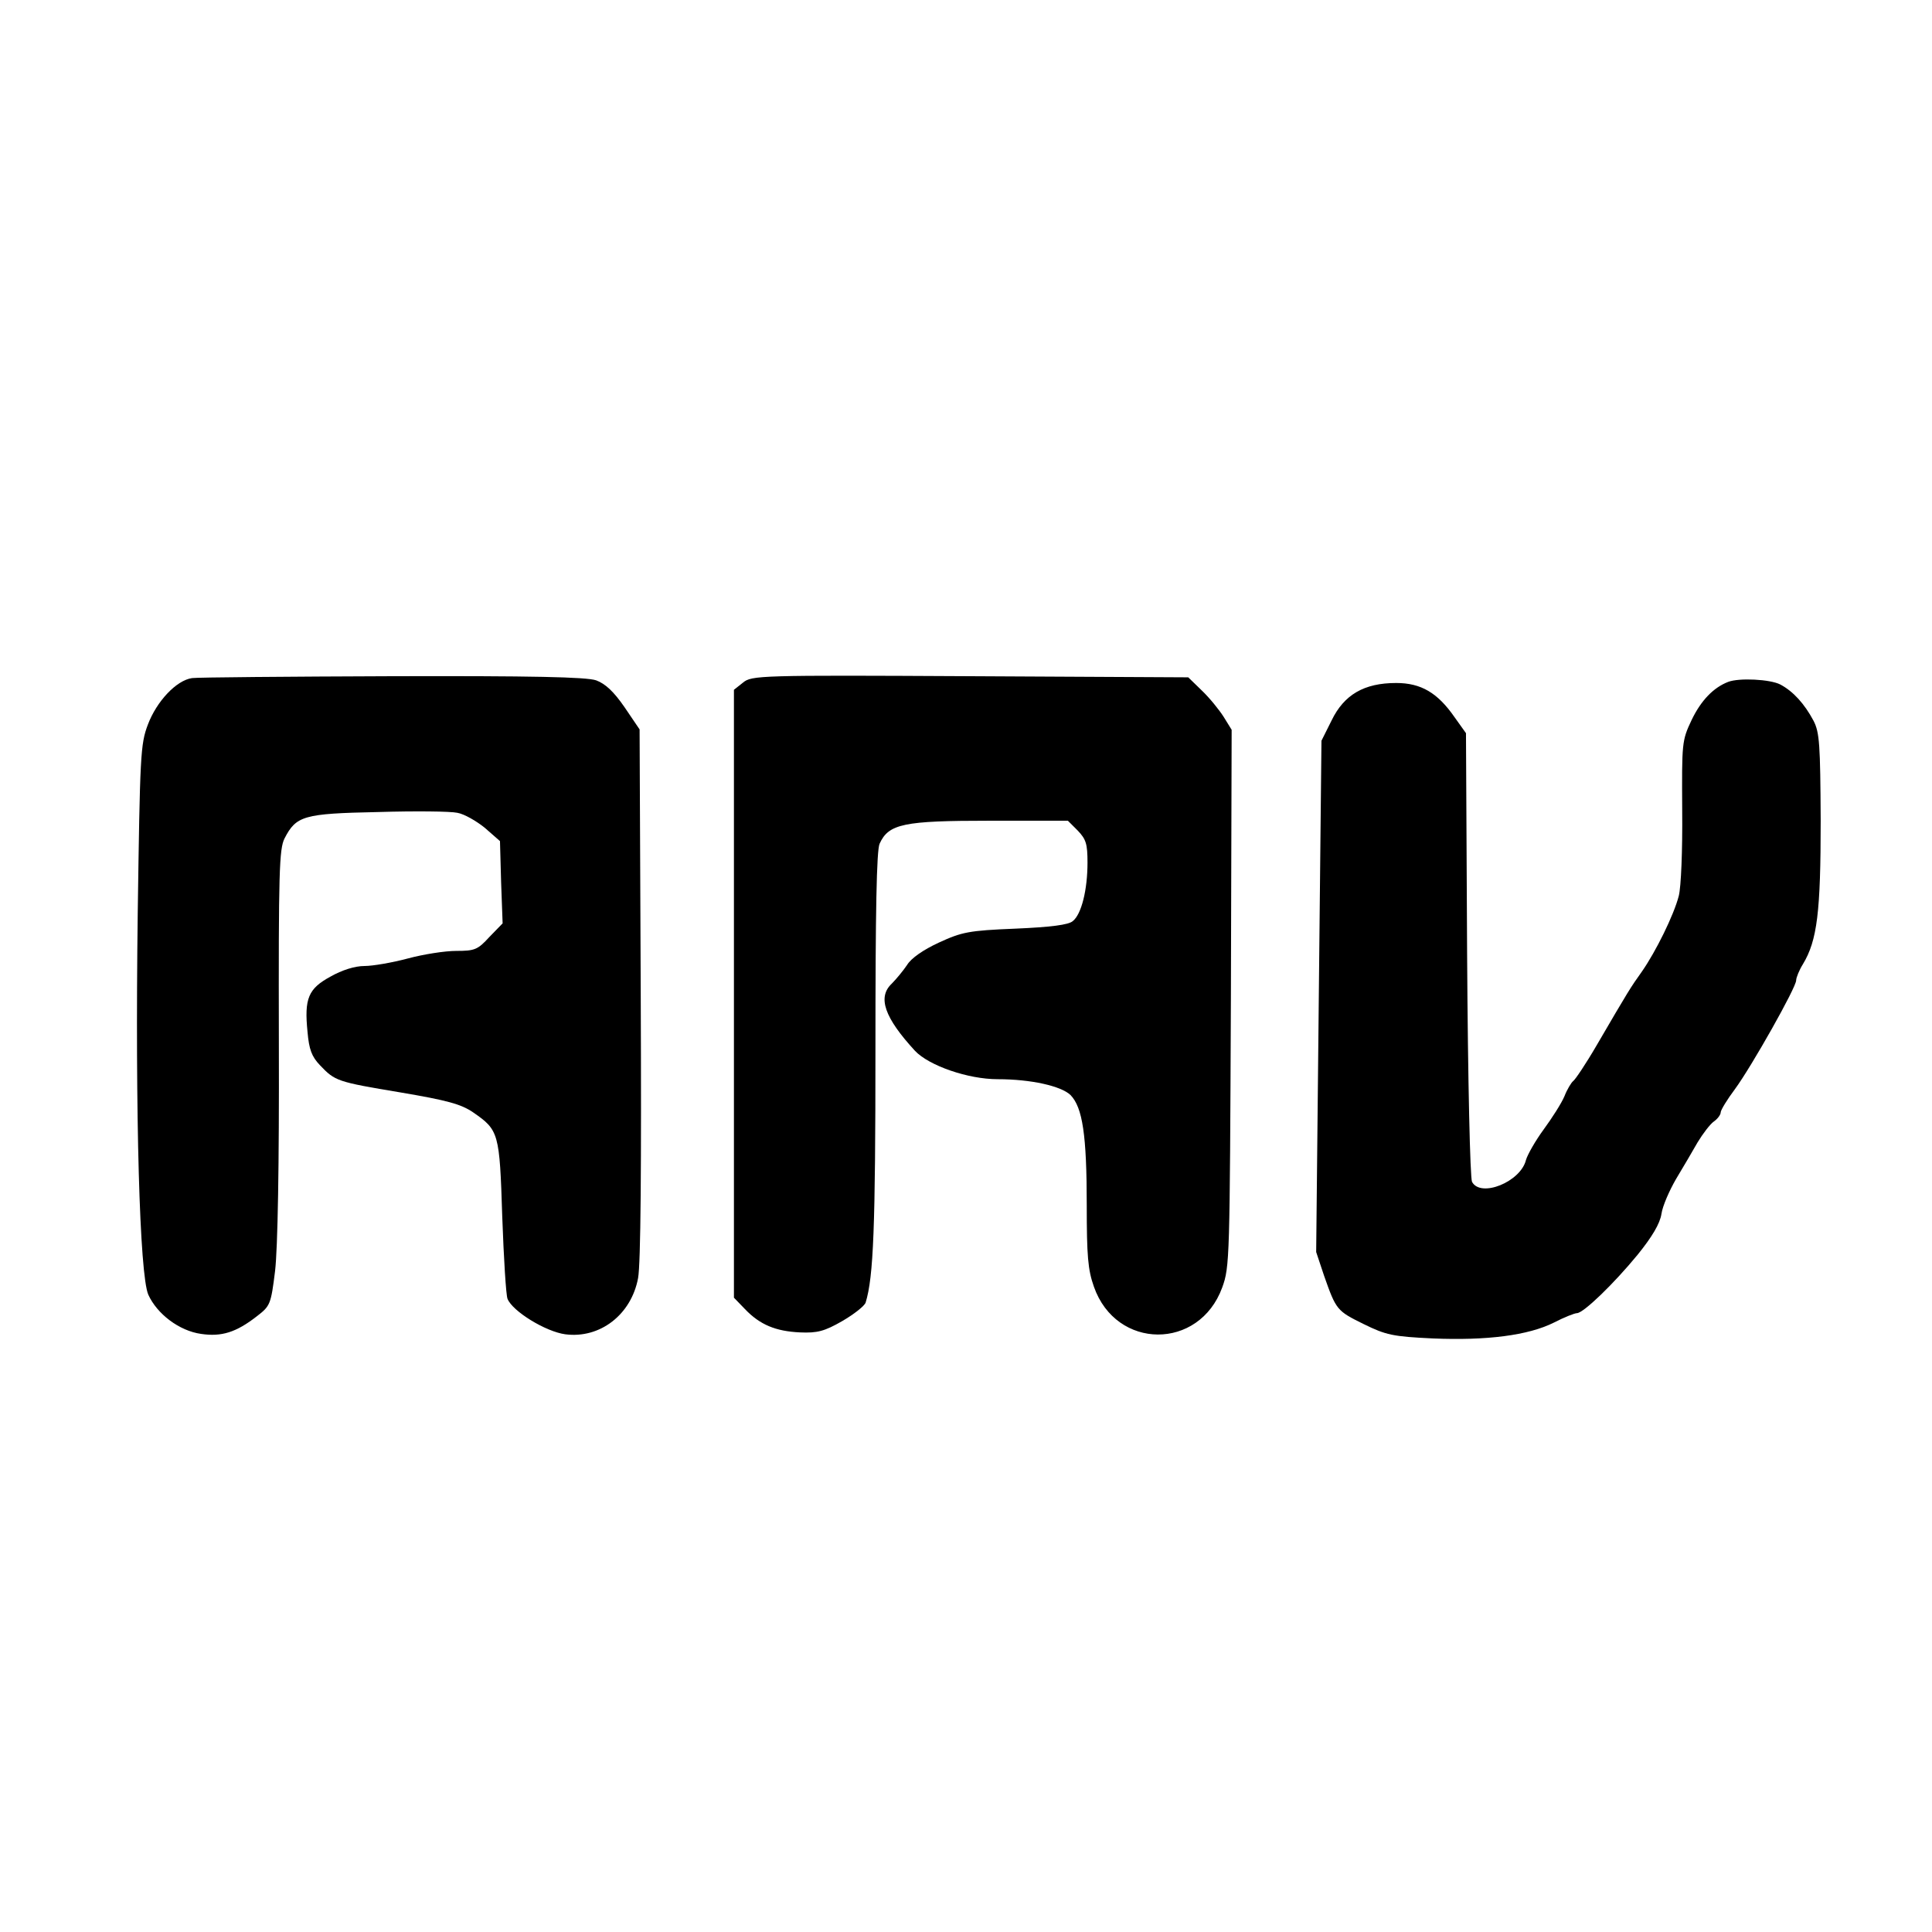 <?xml version="1.0" standalone="no"?>
<!DOCTYPE svg PUBLIC "-//W3C//DTD SVG 20010904//EN"
 "http://www.w3.org/TR/2001/REC-SVG-20010904/DTD/svg10.dtd">
<svg version="1.0" xmlns="http://www.w3.org/2000/svg"
 width="512pt" height="512pt" viewBox="0 0 512 512"
 preserveAspectRatio="xMidYMid meet">
<g transform="translate(0,512) scale(0.1,-0.1)"
fill="#000000" stroke="none">
<path d="M509 3323 c-42 -6 -94 -62 -117 -123 -20 -52 -21 -83 -27 -500 -7
-539 5 -958 28 -1011 23 -51 82 -96 140 -104 54 -8 93 4 148 47 35 27 37 31
48 120 7 60 11 278 10 604 -1 454 1 514 15 542 31 60 50 66 247 70 98 3 193 2
211 -2 18 -3 51 -22 73 -40 l40 -35 3 -109 4 -109 -35 -36 c-31 -34 -39 -37
-88 -37 -30 0 -87 -9 -128 -20 -41 -11 -93 -20 -115 -20 -26 0 -60 -11 -90
-28 -59 -32 -70 -58 -61 -147 4 -46 11 -65 33 -88 40 -42 45 -44 213 -72 124
-21 161 -31 193 -53 68 -47 70 -54 77 -276 4 -111 10 -209 14 -218 13 -33 101
-87 153 -94 92 -12 175 52 193 149 7 38 9 294 7 756 l-3 698 -40 59 c-29 42
-51 62 -75 71 -26 9 -173 12 -540 11 -278 -1 -517 -3 -531 -5z"/>
<path d="M1969 3311 l-24 -19 0 -805 0 -806 29 -30 c40 -42 82 -59 146 -62 46
-2 65 3 112 30 31 18 59 40 62 49 21 68 26 201 26 669 0 369 3 529 11 547 24
53 64 61 291 61 l208 0 26 -26 c22 -23 26 -35 26 -85 0 -72 -16 -137 -39 -155
-11 -10 -59 -16 -152 -20 -124 -5 -142 -9 -203 -37 -41 -19 -73 -41 -84 -59
-10 -15 -29 -38 -41 -50 -38 -36 -19 -90 62 -178 37 -39 140 -75 219 -75 88 0
168 -18 193 -42 32 -33 43 -106 43 -292 0 -134 3 -171 19 -216 59 -168 279
-169 340 -2 20 55 20 76 23 767 l2 711 -21 34 c-12 19 -38 51 -58 70 l-36 35
-578 3 c-560 3 -579 2 -602 -17z"/>
<path d="M4580 3313 c-39 -15 -72 -49 -97 -101 -26 -55 -26 -60 -25 -240 1
-107 -3 -202 -9 -226 -13 -51 -61 -148 -98 -201 -30 -42 -35 -50 -119 -194
-29 -50 -58 -93 -63 -96 -5 -4 -16 -22 -23 -40 -8 -19 -33 -58 -55 -88 -22
-30 -43 -67 -47 -81 -14 -58 -120 -101 -143 -58 -5 10 -11 264 -13 603 l-3
586 -30 42 c-45 65 -89 91 -155 91 -85 0 -138 -31 -171 -99 l-27 -54 -7 -677
-7 -678 21 -63 c32 -91 34 -93 105 -128 59 -29 77 -33 183 -38 143 -6 253 8
321 42 27 14 55 25 61 25 17 0 97 77 161 155 38 47 59 82 63 108 3 21 21 62
39 93 18 30 44 74 57 97 14 23 33 48 43 55 10 7 18 18 18 24 0 6 17 34 38 62
44 60 162 269 162 288 0 7 8 27 18 43 38 63 47 139 47 380 -1 203 -3 234 -19
265 -24 45 -54 78 -88 96 -27 14 -109 18 -138 7z"/>
</g>
</svg>
